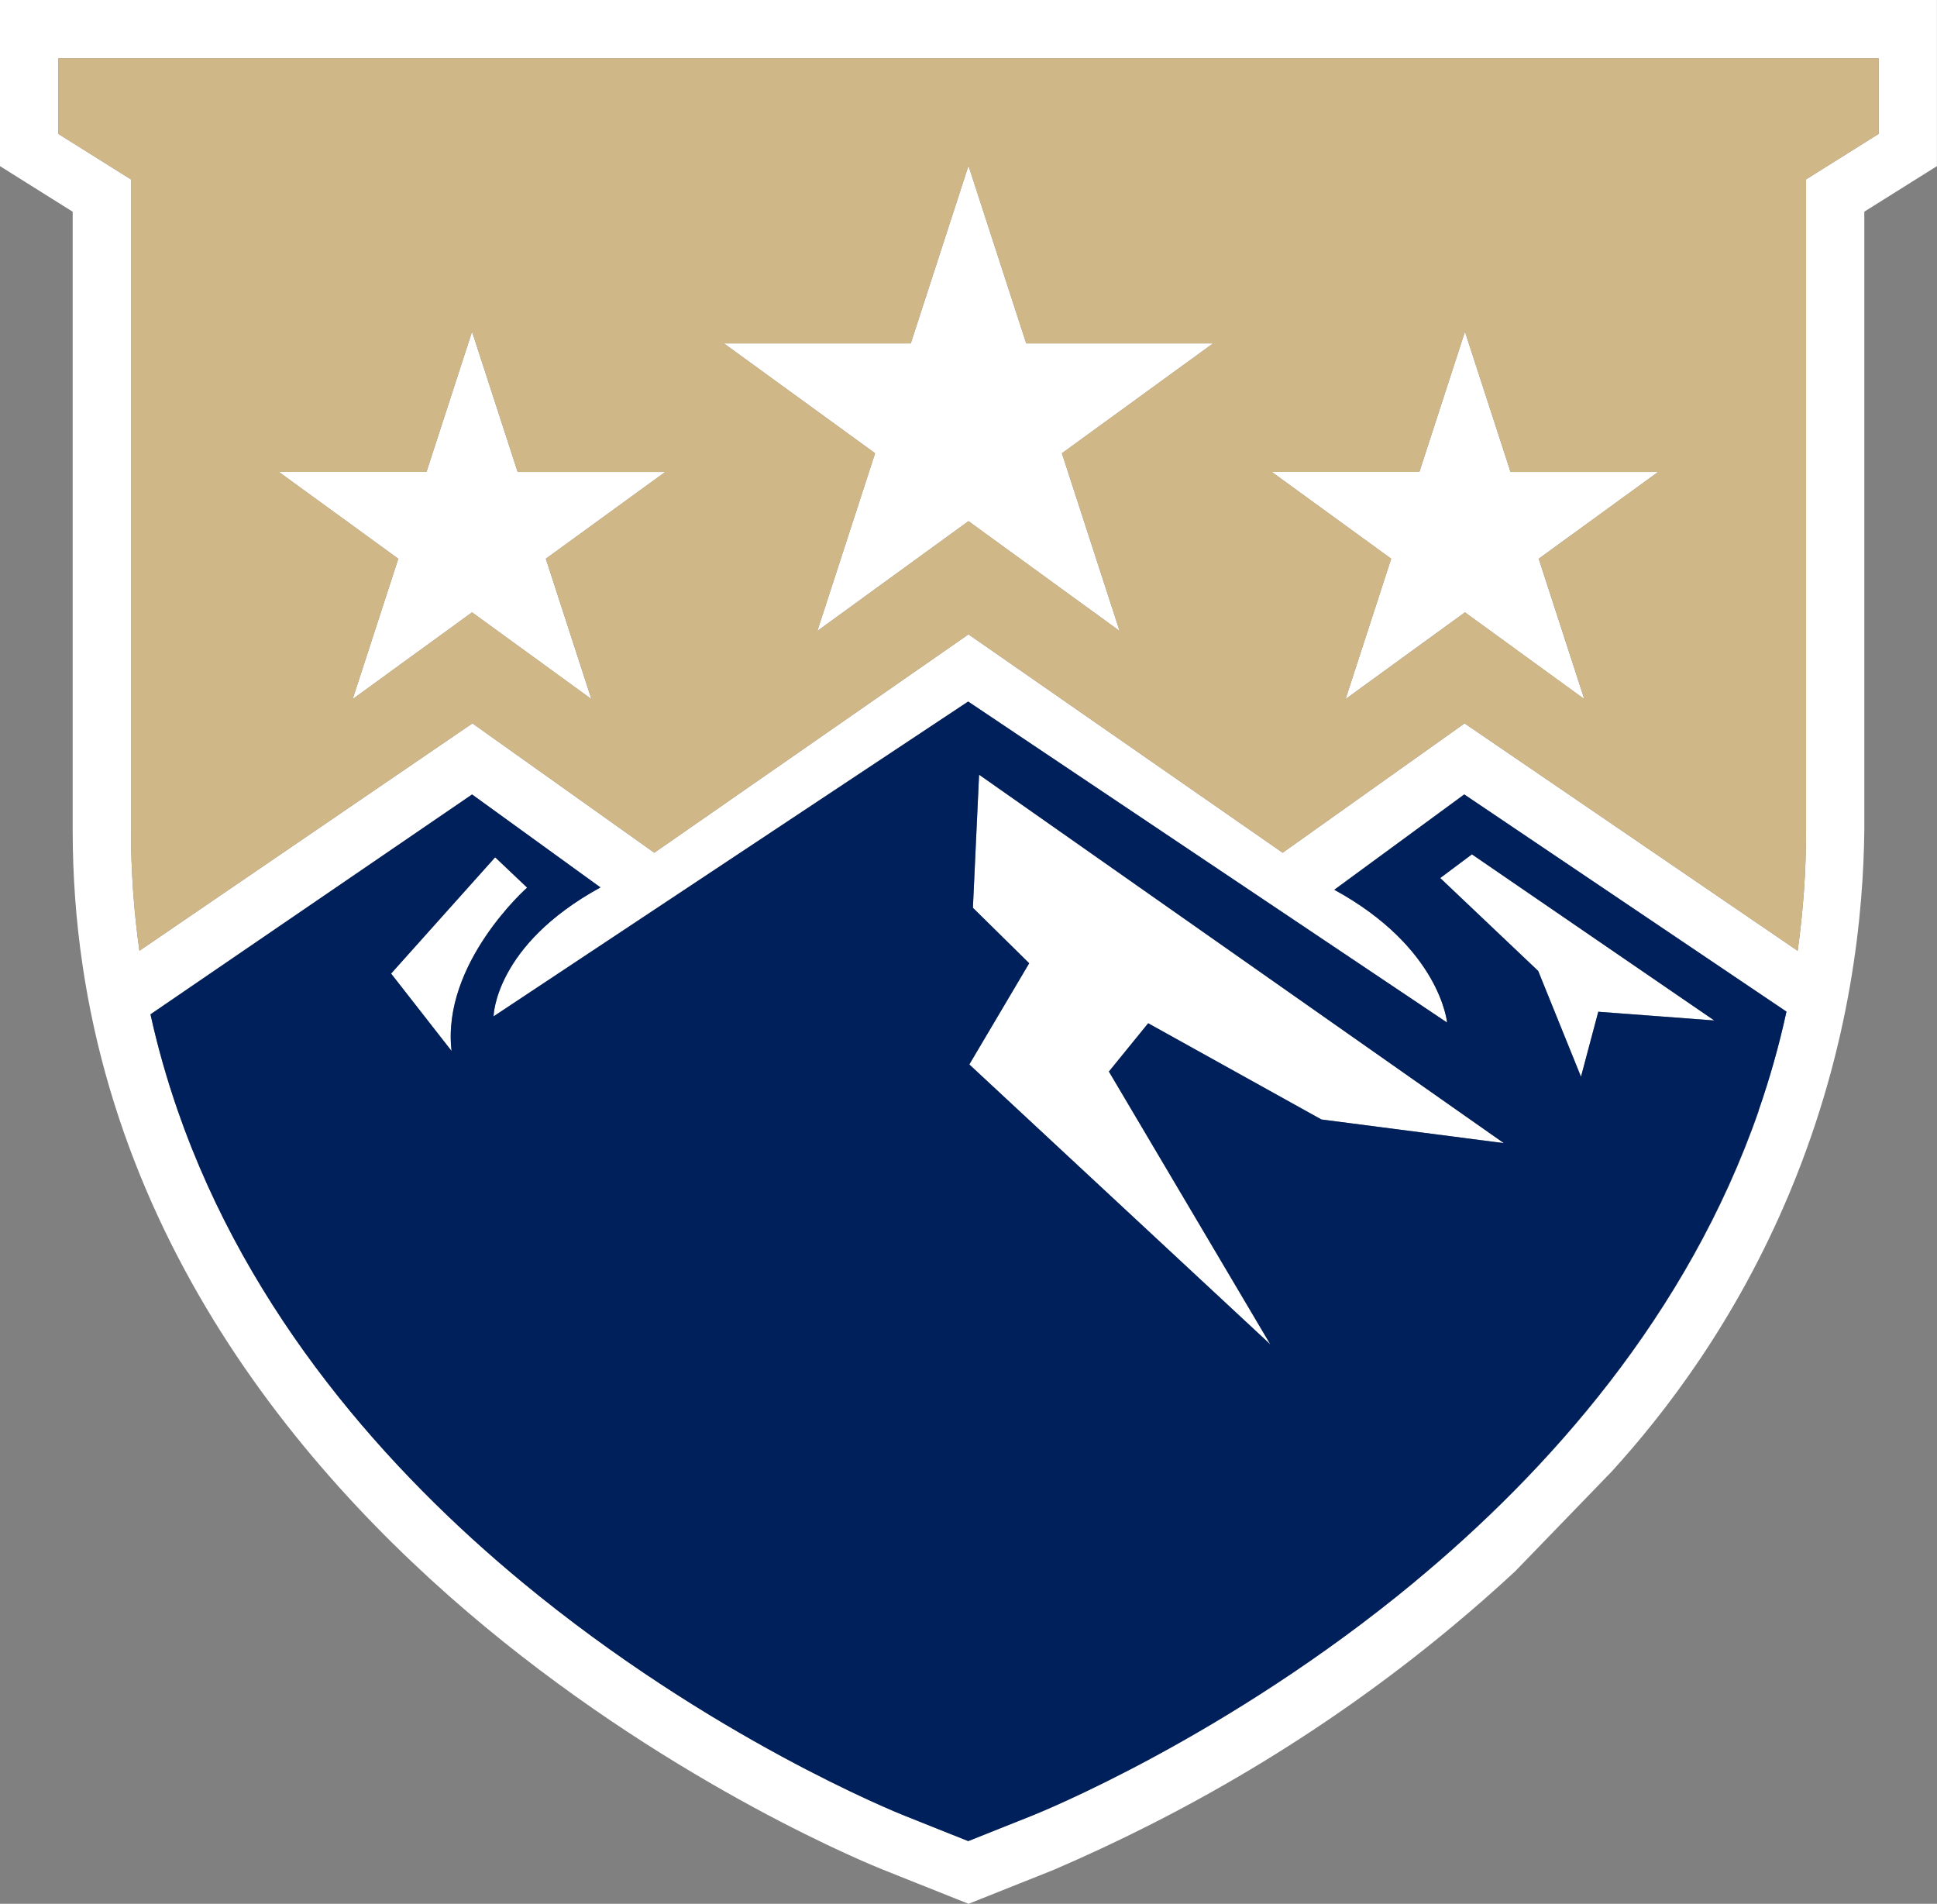 <?xml version="1.0" encoding="UTF-8"?>
<svg xmlns="http://www.w3.org/2000/svg" viewBox="0 0 564.75 554.98">
  <rect x="0" y="0" width="564.75" height="554.98" fill="#808080" stroke="none"/>
  <defs>
    <style>
      .cls-1 {
        fill: #00205c;
      }

      .cls-2 {
        fill: #d0b787;
      }

      .cls-3 {
        fill: #fff;
      }
    </style>
  </defs>
  <g id="WHITE">
    <g>
      <path class="cls-3" d="M470.09,428.76c15.13-16.62,36.01-43.51,51.74-81.2,18.05-43.23,21.47-81.82,21.73-105.62V61.7l21.17-13.27V0H0v48.43l21.19,13.29v180.23c0,108.41,63.59,185.39,120.28,232.31,56.74,46.97,113.22,69.68,116.07,70.81l24.85,9.91,24.85-9.91c36.82-15.83,77.02-38.34,116.06-70.81,6.44-5.35,12.57-10.75,18.43-16.18,9.46-9.77,18.91-19.54,28.37-29.31ZM412.46,461.16c-54.77,45.34-109.39,67.27-111.53,68.12l-18.55,7.4-.05-.02-.05.02-18.55-7.4c-2.13-.85-56.75-22.78-111.53-68.12-38.75-32.07-79.7-77.76-100.41-137.5-3.12-9.01-5.8-18.33-7.92-27.98l.08-.06,93.68-64.04,37.44,27.1c-30.93,16.92-31.17,37.59-31.17,37.59l138.37-91.78,139.63,93.58s-1.95-21.79-32.88-38.71l37.89-27.79,93.94,63.31c-2.16,9.98-4.91,19.6-8.14,28.89l.14-.08c-20.71,59.72-61.66,105.39-100.4,137.46ZM16.99,16.99h530.76v22.03l-21.17,13.27v189.65c0,12.16-.86,23.9-2.46,35.23l-97.11-66.3-53.04,37.71-91.6-63.66-91.6,63.66-53.03-37.71-97.09,66.29c-1.6-11.33-2.46-23.07-2.46-35.22V52.31l-21.19-13.28v-22.03Z"/>
      <polygon class="cls-3" points="238.3 183.94 282.37 151.93 326.44 183.95 309.61 132.14 353.68 100.11 299.21 100.11 282.37 48.3 265.54 100.11 211.06 100.11 255.14 132.13 238.3 183.94"/>
      <polygon class="cls-3" points="102.82 203.8 137.63 178.51 172.43 203.8 159.14 162.88 193.95 137.59 150.93 137.59 137.63 96.67 124.34 137.58 81.31 137.58 116.12 162.88 102.82 203.8"/>
      <polygon class="cls-3" points="392.31 203.79 427.12 178.51 461.92 203.8 448.63 162.88 483.43 137.59 440.42 137.59 427.12 96.67 413.83 137.58 370.8 137.58 405.61 162.88 392.31 203.79"/>
      <path class="cls-3" d="M153.68,258.75l-9.32-8.84-30.34,33.9,17.63,22.56c-2.95-25.57,22.03-47.62,22.03-47.62Z"/>
      <polygon class="cls-3" points="353.31 376.04 370.38 391.91 360.99 376.04 323.31 312.37 334.76 298.29 385.27 326.34 438.47 333.24 285.46 225.83 283.66 264.63 300.07 280.8 282.62 310.29 353.31 376.04"/>
      <polygon class="cls-3" points="460.96 313.87 466 294.93 499.81 297.47 429.15 249.05 419.92 255.95 448.47 283.03 460.96 313.87"/>
    </g>
  </g>
  <g id="PMS_7502" data-name="PMS 7502">
    <path class="cls-1" d="M412.37,461.16c38.72-32.05,79.63-77.7,100.35-137.37,3.23-9.29,5.98-18.92,8.14-28.89l-93.94-63.31-37.89,27.79c30.93,16.92,32.88,38.71,32.88,38.71l-139.63-93.58-138.37,91.78s.24-20.67,31.17-37.59l-37.44-27.1-93.68,64.04-.08.06c2.12,9.65,4.8,18.97,7.92,27.98,20.7,59.74,61.66,105.43,100.41,137.5,54.77,45.34,109.39,67.27,111.53,68.12l18.55,7.4.05-.02,18.5-7.38c2.13-.85,56.75-22.78,111.53-68.12ZM419.92,255.95l9.23-6.9,70.66,48.43-33.82-2.54-5.04,18.94-12.48-30.84-28.56-27.08ZM283.66,264.63l1.8-38.8,153.01,107.41-53.2-6.9-50.51-28.05-11.45,14.08,37.68,63.67,9.39,15.87-17.07-15.87-70.7-65.74,17.46-29.5-16.41-16.17ZM144.37,249.91l9.32,8.84s-24.98,22.05-22.03,47.62l-17.63-22.56,30.34-33.9Z"/>
  </g>
  <g id="PMS_281" data-name="PMS 281">
    <path class="cls-2" d="M38.19,241.94c0,12.15.86,23.89,2.46,35.22l97.09-66.29,53.03,37.71,91.6-63.66,91.6,63.66,53.04-37.71,97.11,66.3c1.6-11.34,2.46-23.08,2.46-35.23V52.29l21.17-13.27v-22.03H16.99v22.03l21.19,13.28v189.63ZM413.83,137.58l13.29-40.92,13.3,40.92h43.02l-34.8,25.29,13.29,40.92-34.8-25.29-34.81,25.29,13.3-40.92-34.81-25.29h43.03ZM265.54,100.11l16.83-51.81,16.84,51.81h54.47l-44.07,32.02,16.82,51.81-44.06-32.02-44.07,32.02,16.84-51.81-44.08-32.02h54.48ZM124.34,137.58l13.29-40.92,13.3,40.92h43.02l-34.8,25.29,13.29,40.92-34.8-25.29-34.81,25.29,13.3-40.92-34.81-25.29h43.02Z"/>
  </g>
</svg>